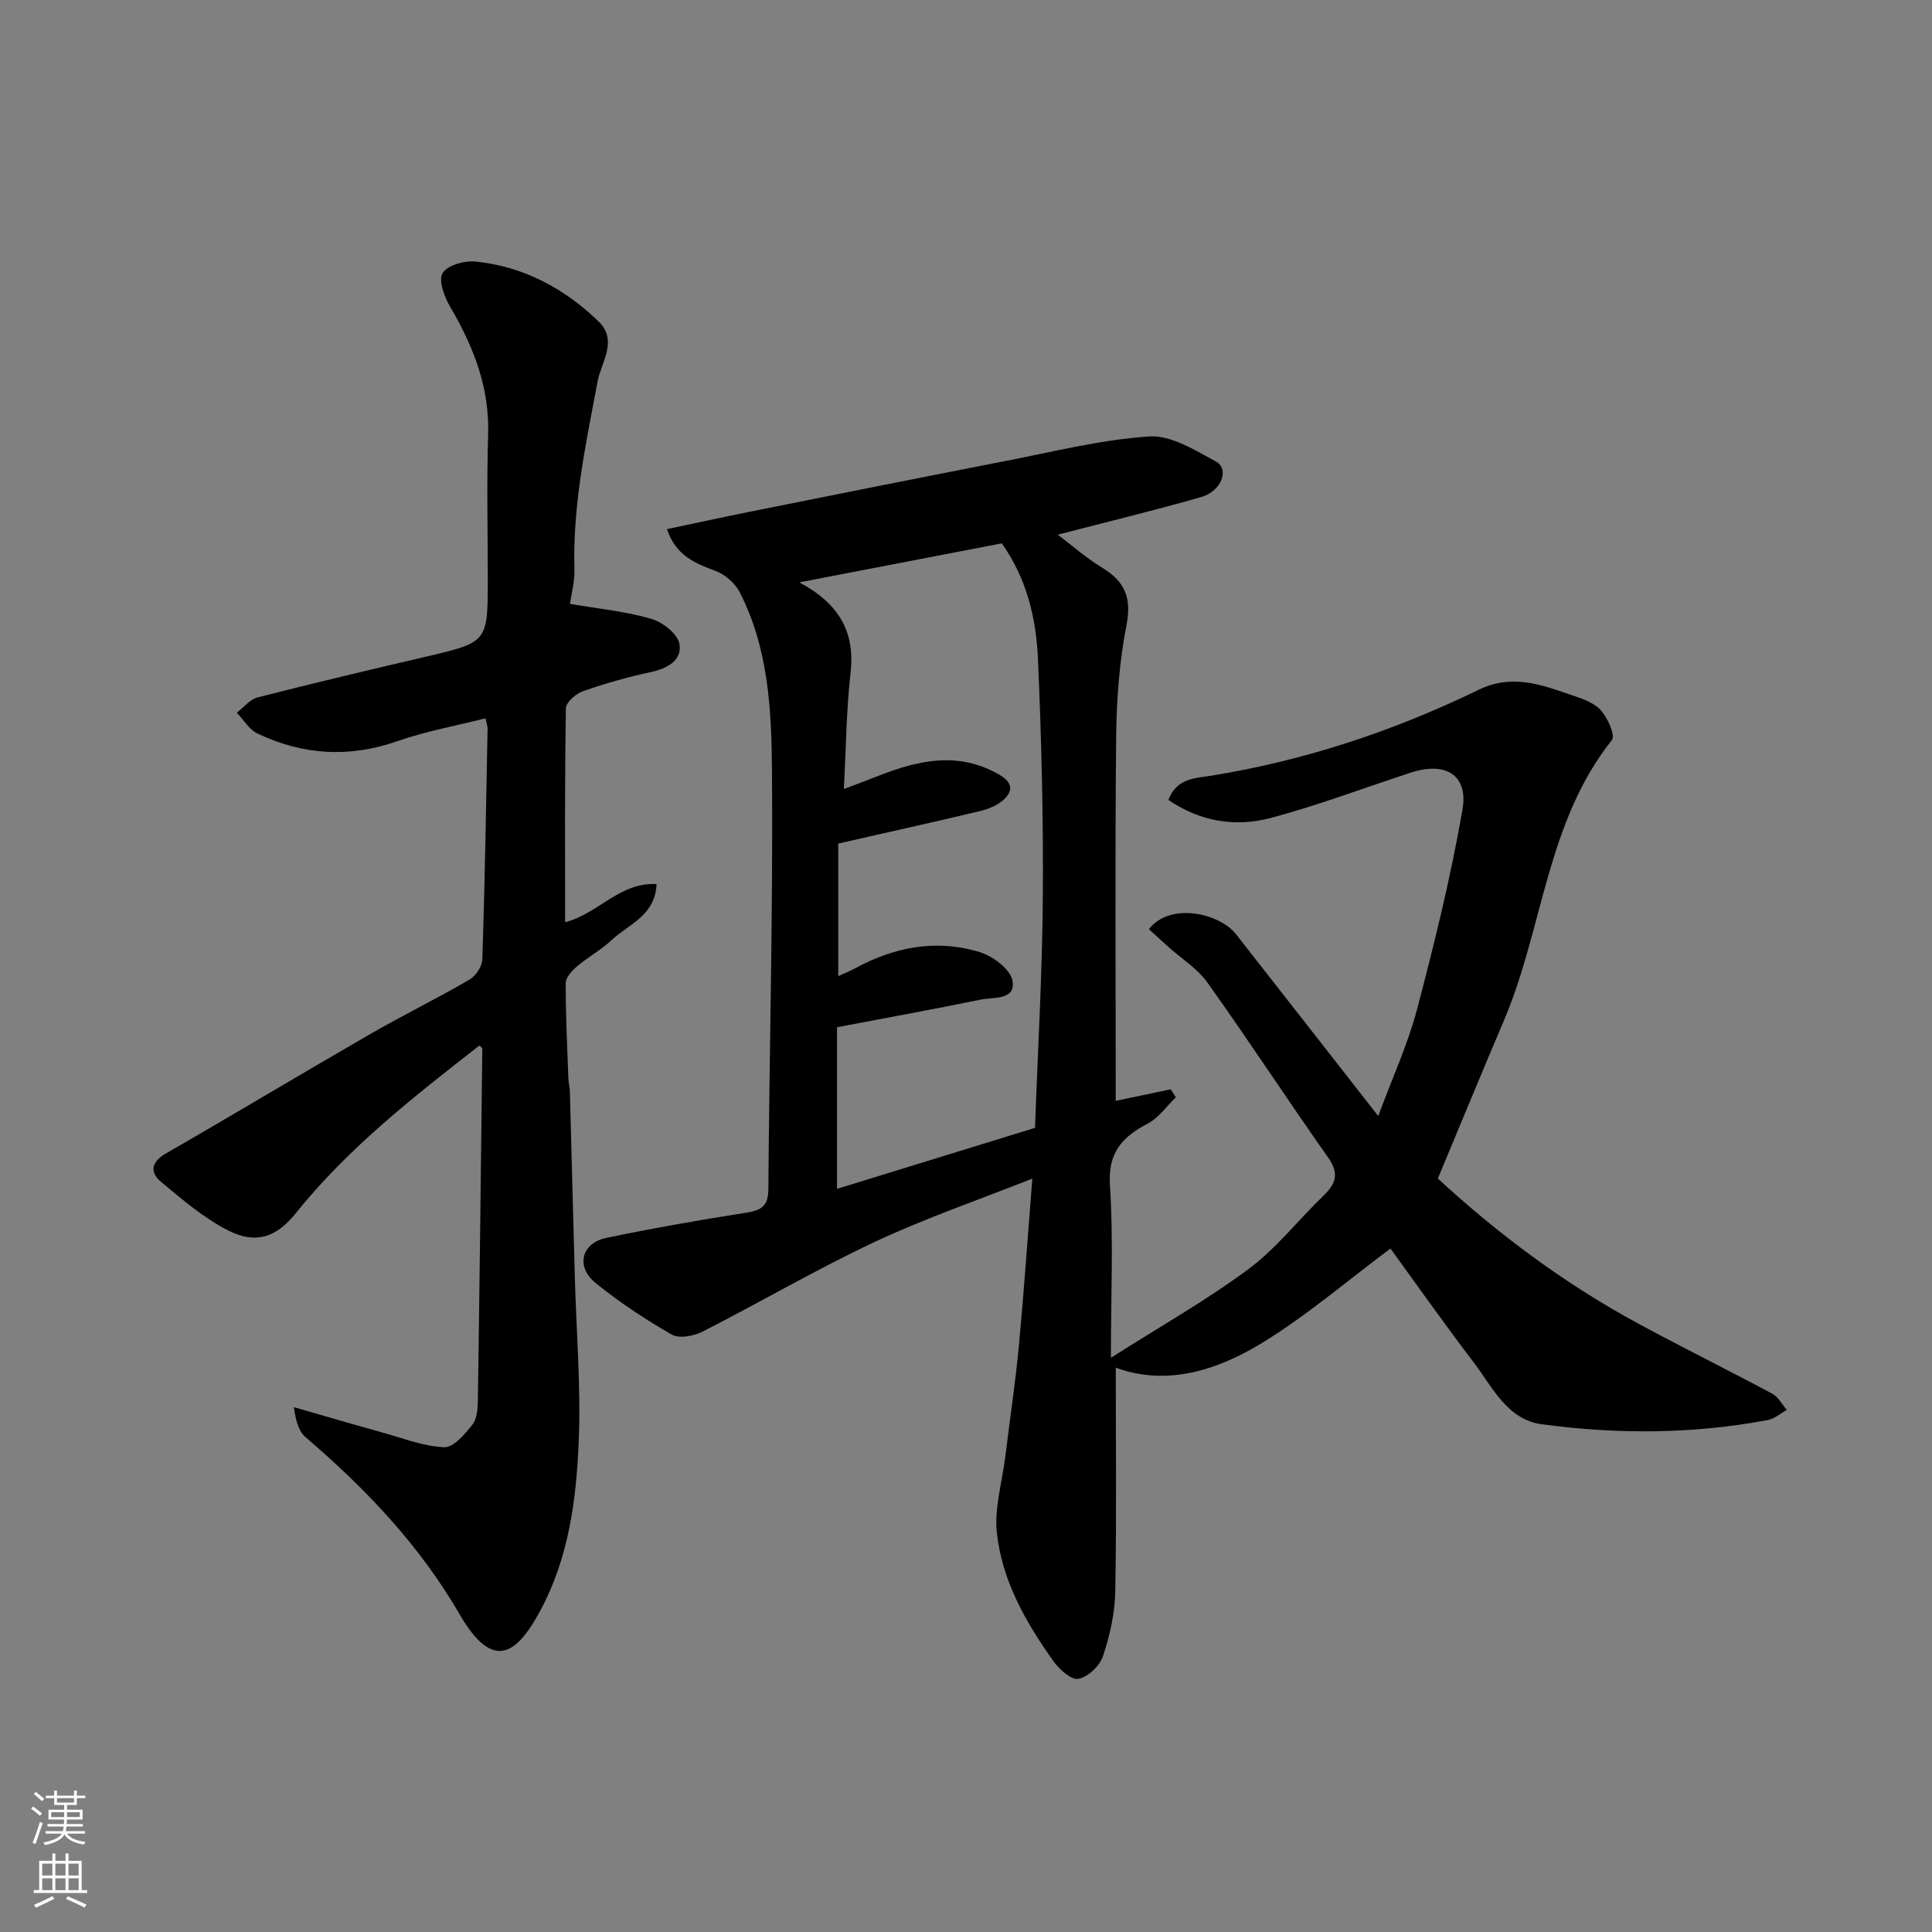 <svg enable-background="new 0 0 400 400" viewBox="0 0 400 400" xmlns="http://www.w3.org/2000/svg"><rect x="0" y="0" width="400" height="400" fill="#808080" stroke="none"/><path d="m213.73 244.02c-11.07 4.39-22.14 8.18-32.66 13.12-12.09 5.68-23.66 12.47-35.57 18.54-1.83.93-4.87 1.52-6.42.63-5.5-3.15-10.85-6.69-15.78-10.69-4.17-3.39-2.92-8.27 2.27-9.34 9.58-1.99 19.23-3.68 28.89-5.2 3.11-.49 4.59-1.32 4.62-4.83.21-28.94.98-57.87.75-86.8-.1-12.52-.74-25.32-6.71-36.88-.95-1.85-3-3.63-4.95-4.36-4.22-1.59-8.21-3.1-10.08-8.66 5.75-1.21 11.27-2.42 16.81-3.53 17.73-3.55 35.45-7.11 53.2-10.56 9.92-1.93 19.82-4.43 29.83-5.1 4.5-.3 9.47 2.85 13.82 5.2 2.84 1.54 1.16 6.14-3.03 7.34-9.84 2.82-19.8 5.22-29.72 7.8 2.85 2.15 5.87 4.82 9.26 6.88 4.66 2.85 6.06 6.21 4.97 11.83-1.47 7.55-2.06 15.36-2.14 23.07-.25 25.26-.09 50.52-.09 75.44 3.22-.68 7.29-1.54 11.37-2.39.36.55.72 1.1 1.08 1.65-1.92 1.85-3.56 4.26-5.83 5.45-5.33 2.79-8.27 6.03-7.82 12.82.75 11.23.2 22.55.2 35.67 10.24-6.51 19.75-11.89 28.46-18.35 5.75-4.26 10.28-10.14 15.5-15.16 2.55-2.46 3.4-4.56 1.07-7.87-8.46-12.02-16.5-24.32-25.03-36.29-2.1-2.95-5.44-5.01-8.2-7.49-1.33-1.19-2.64-2.4-3.93-3.58 4.44-5.72 14.66-3.25 18 1 9.59 12.22 19.14 24.46 29.48 37.68 2.93-7.93 6.12-14.83 8.03-22.07 3.6-13.67 7-27.45 9.41-41.37 1.24-7.16-3.5-10-10.61-7.68-9.72 3.16-19.31 6.82-29.18 9.43-7.29 1.92-14.57.72-21.1-3.76 1.71-4.56 5.66-4.49 9.06-5.04 19.28-3.13 37.64-9.24 55.14-17.74 6.98-3.39 13.02-1.06 19.32 1.09 2.15.73 4.61 1.56 6.03 3.14 1.41 1.58 3.03 5.23 2.28 6.16-13.57 17.02-14.23 38.93-22.32 57.97-4.59 10.8-9.06 21.64-13.72 32.81 12.28 11.33 26.11 21.71 41.43 30 9.2 4.98 18.6 9.62 27.82 14.56 1.24.66 2.01 2.21 3 3.34-1.3.72-2.53 1.84-3.93 2.1-15.54 2.93-31.2 2.98-46.79.88-7.22-.97-10.25-7.76-14.17-12.9-6.03-7.89-11.74-16.02-17.17-23.48-9.01 6.71-17.36 13.91-26.65 19.58-9.37 5.72-19.81 8.93-30.22 5.08 0 15.19.18 30.79-.11 46.38-.08 4.49-1.12 9.1-2.55 13.38-.66 2-3.11 4.3-5.09 4.67-1.47.28-3.97-1.98-5.18-3.69-5.72-8.03-10.63-16.65-11.69-26.56-.54-5.06 1.06-10.34 1.71-15.53.97-7.8 2.13-15.57 2.87-23.39 1.05-11.27 1.82-22.56 2.76-34.4zm-39.02-80.66c3.05-1.16 5.02-1.88 6.96-2.65 8.38-3.31 16.73-5.26 25.26-.3 2.84 1.65 2.83 3.5.66 5.34-1.29 1.1-3.1 1.8-4.78 2.2-9.58 2.28-19.2 4.41-29.26 6.7v27.45c1.36-.63 2.42-1.04 3.41-1.58 8.25-4.5 17.01-6.17 26.04-3.34 2.68.84 6.26 3.58 6.64 5.91.66 4.02-3.91 3.33-6.53 3.86-9.87 2.02-19.79 3.82-29.82 5.73v33.46c13.82-4.26 27.27-8.4 41-12.63.58-16.22 1.51-32.08 1.62-47.94.11-16.42-.29-32.87-1.02-49.28-.38-8.46-2.42-16.72-7.49-23.79-13.73 2.64-27.31 5.26-41.91 8.07 8.25 4.42 11.57 10.26 10.61 18.75-.88 7.69-.93 15.48-1.39 24.04z" fill="#010000"/><path d="m118 125.02c5.98 1.03 11.54 1.56 16.81 3.09 2.36.68 5.5 3.13 5.86 5.2.59 3.38-2.47 5.1-5.94 5.84-4.76 1.02-9.47 2.36-14.05 3.96-1.46.51-3.5 2.3-3.52 3.54-.25 14.64-.16 29.28-.16 44.29 6.83-1.74 11.34-8.35 18.93-7.9-.26 6.57-5.84 8.32-9.37 11.65-2.12 2-4.78 3.42-7.01 5.32-1.07.9-2.41 2.31-2.42 3.49-.03 6.62.31 13.24.55 19.86.03.82.27 1.63.3 2.44.35 12.77.67 25.53 1.02 38.3.31 11.43 1.29 22.89.82 34.29-.49 12.05-2.05 24.09-7.95 35.06-4.92 9.15-9.83 12.66-16.7.79-8.32-14.36-19.46-26.03-31.91-36.69-1.39-1.19-2.02-3.27-2.41-6.21 6.12 1.76 12.23 3.56 18.37 5.26 4.22 1.17 8.46 2.85 12.74 3.03 1.91.08 4.29-2.69 5.83-4.65.99-1.26 1.13-3.4 1.15-5.16.36-24.26.63-48.52.92-72.78 0-.1-.21-.2-.62-.56-13.55 10.56-27.12 21.15-38.03 34.73-3.97 4.95-8.21 6.44-13.89 3.58-5.08-2.57-9.58-6.43-14-10.12-2.27-1.89-2.09-4.06.98-5.83 14.14-8.14 28.14-16.55 42.27-24.7 6.78-3.91 13.83-7.37 20.6-11.3 1.31-.76 2.65-2.75 2.7-4.21.51-15.93.77-31.86 1.08-47.79.01-.48-.19-.96-.44-2.12-6.15 1.56-12.37 2.68-18.27 4.74-9.97 3.49-19.55 2.87-28.91-1.58-1.73-.82-2.89-2.85-4.31-4.33 1.43-1.08 2.72-2.75 4.32-3.16 11.5-2.94 23.05-5.68 34.62-8.38 13.01-3.04 13.03-2.99 13.03-16.07 0-10-.24-20 .07-29.99.3-9.73-3.02-18.16-7.81-26.34-1.22-2.08-2.52-5.48-1.63-7.04.93-1.63 4.55-2.66 6.84-2.42 9.92 1.01 18.39 5.55 25.49 12.43 4.04 3.91.52 8.45-.22 12.37-2.43 12.91-5.19 25.72-4.8 38.98.08 2.5-.64 5.03-.93 7.09z" fill="#010000"/><g fill="#fafbfa"><path d="m6.44 374.46.42-.45c.65.47 1.27.95 1.85 1.44l-.45.49c-.65-.56-1.25-1.06-1.82-1.48m.93 7.33-.63-.26c.55-1.36 1.05-2.8 1.52-4.33.19.1.38.19.59.27-.46 1.29-.95 2.73-1.48 4.32m-.38-10.38.44-.42c.43.34 1.01.82 1.74 1.44l-.49.49c-.53-.51-1.09-1.01-1.69-1.51m2.5.35h1.72v-1.04h.59v1.04h3.52v-1.04h.59v1.04h1.75v.53h-1.75v1.42h-2.03v.97h3.22v2.03h-3.24c0 .35-.01.66-.03.93h3.32v.53h-3.37c-.03.27-.08.58-.15.94h3.96v.53h-3.71c.67.92 1.93 1.48 3.79 1.68-.13.24-.23.44-.29.59-2.13-.38-3.48-1.08-4.04-2.12-.43.97-1.77 1.72-4.03 2.23-.09-.19-.2-.37-.33-.55 2.1-.42 3.37-1.03 3.81-1.83h-3.36v-.53h3.58c.08-.29.13-.61.16-.94h-3.33v-.53h3.39c.02-.27.04-.58.04-.93h-3.23v-2.03h3.25v-.97h-2.07v-1.42h-1.73zm1.12 3.44v1h2.65c.01-.3.02-.44.01-.4v-.25-.35zm1.19-2h3.52v-.91h-3.52zm4.71 2h-2.63v.59c0 .15-.01.28-.01.4h2.64z"/><path d="m13.56 383.74h.63v1.52h2.72v6.07h1.13v.6h-11.06v-.6h1.13v-6.07h2.73v-1.52h.63v1.52h2.1v-1.52zm-2.69 8.83.38.56c-1.24.63-2.53 1.25-3.85 1.85-.1-.21-.21-.42-.34-.63 1.36-.55 2.63-1.15 3.81-1.78m-2.13-4.27h2.1v-2.45h-2.1zm0 3.04h2.1v-2.46h-2.1zm2.72-3.04h2.1v-2.45h-2.1zm0 3.04h2.1v-2.46h-2.1zm6.07 3.6c-1.41-.71-2.7-1.3-3.86-1.78l.35-.56c1.45.62 2.75 1.19 3.88 1.72zm-1.25-9.09h-2.1v2.45h2.1zm-2.09 5.49h2.1v-2.46h-2.1z"/></g></svg>